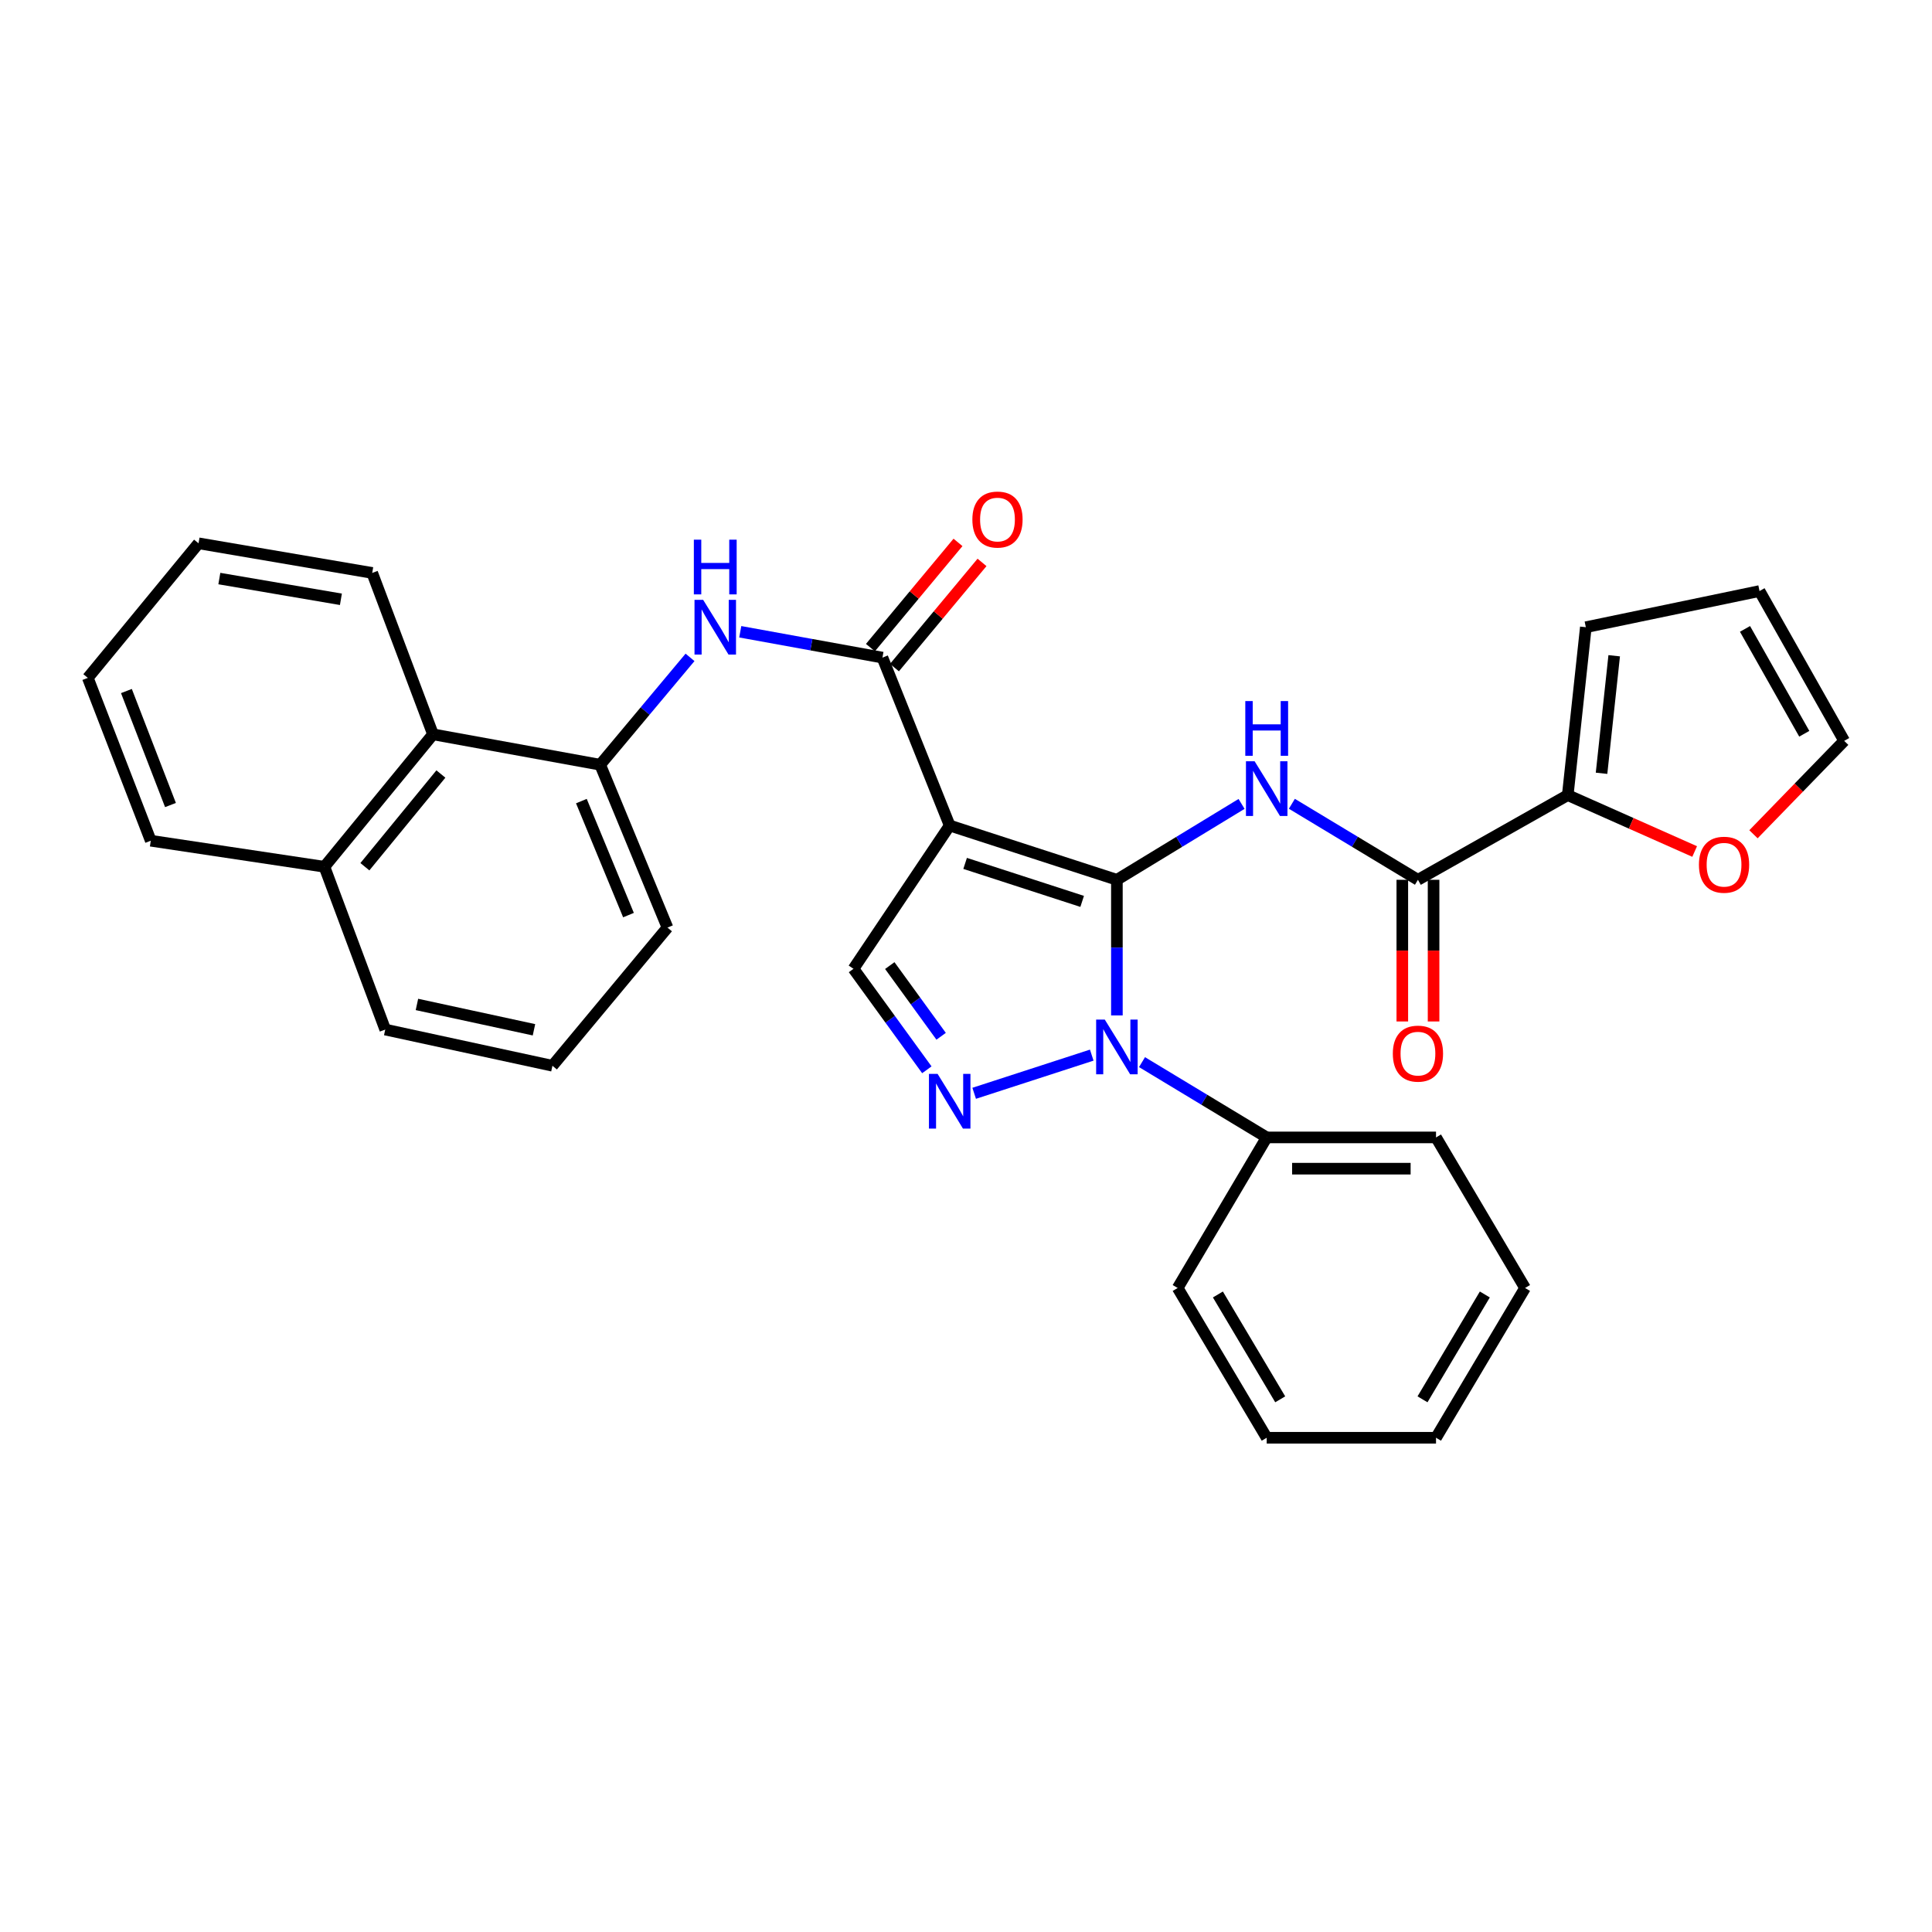 <?xml version='1.0' encoding='iso-8859-1'?>
<svg version='1.1' baseProfile='full'
              xmlns='http://www.w3.org/2000/svg'
                      xmlns:rdkit='http://www.rdkit.org/xml'
                      xmlns:xlink='http://www.w3.org/1999/xlink'
                  xml:space='preserve'
width='1000px' height='1000px' viewBox='0 0 1000 1000'>
<!-- END OF HEADER -->
<rect style='opacity:1.0;fill:#FFFFFF;stroke:none' width='1000' height='1000' x='0' y='0'> </rect>
<path class='bond-0' d='M 578.101,455.383 L 491.56,427.294' style='fill:none;fill-rule:evenodd;stroke:#000000;stroke-width:6px;stroke-linecap:butt;stroke-linejoin:miter;stroke-opacity:1' />
<path class='bond-0' d='M 560.125,466.558 L 499.546,446.896' style='fill:none;fill-rule:evenodd;stroke:#000000;stroke-width:6px;stroke-linecap:butt;stroke-linejoin:miter;stroke-opacity:1' />
<path class='bond-1' d='M 578.101,455.383 L 578.101,490.483' style='fill:none;fill-rule:evenodd;stroke:#000000;stroke-width:6px;stroke-linecap:butt;stroke-linejoin:miter;stroke-opacity:1' />
<path class='bond-1' d='M 578.101,490.483 L 578.101,525.583' style='fill:none;fill-rule:evenodd;stroke:#0000FF;stroke-width:6px;stroke-linecap:butt;stroke-linejoin:miter;stroke-opacity:1' />
<path class='bond-3' d='M 578.101,455.383 L 610.367,435.743' style='fill:none;fill-rule:evenodd;stroke:#000000;stroke-width:6px;stroke-linecap:butt;stroke-linejoin:miter;stroke-opacity:1' />
<path class='bond-3' d='M 610.367,435.743 L 642.634,416.103' style='fill:none;fill-rule:evenodd;stroke:#0000FF;stroke-width:6px;stroke-linecap:butt;stroke-linejoin:miter;stroke-opacity:1' />
<path class='bond-4' d='M 491.56,427.294 L 456.748,340.376' style='fill:none;fill-rule:evenodd;stroke:#000000;stroke-width:6px;stroke-linecap:butt;stroke-linejoin:miter;stroke-opacity:1' />
<path class='bond-5' d='M 491.56,427.294 L 441.764,501.449' style='fill:none;fill-rule:evenodd;stroke:#000000;stroke-width:6px;stroke-linecap:butt;stroke-linejoin:miter;stroke-opacity:1' />
<path class='bond-2' d='M 565.086,546.131 L 504.232,565.889' style='fill:none;fill-rule:evenodd;stroke:#0000FF;stroke-width:6px;stroke-linecap:butt;stroke-linejoin:miter;stroke-opacity:1' />
<path class='bond-12' d='M 591.105,549.758 L 623.374,569.242' style='fill:none;fill-rule:evenodd;stroke:#0000FF;stroke-width:6px;stroke-linecap:butt;stroke-linejoin:miter;stroke-opacity:1' />
<path class='bond-12' d='M 623.374,569.242 L 655.644,588.726' style='fill:none;fill-rule:evenodd;stroke:#000000;stroke-width:6px;stroke-linecap:butt;stroke-linejoin:miter;stroke-opacity:1' />
<path class='bond-31' d='M 479.736,553.725 L 460.75,527.587' style='fill:none;fill-rule:evenodd;stroke:#0000FF;stroke-width:6px;stroke-linecap:butt;stroke-linejoin:miter;stroke-opacity:1' />
<path class='bond-31' d='M 460.75,527.587 L 441.764,501.449' style='fill:none;fill-rule:evenodd;stroke:#000000;stroke-width:6px;stroke-linecap:butt;stroke-linejoin:miter;stroke-opacity:1' />
<path class='bond-31' d='M 487.13,536.375 L 473.84,518.078' style='fill:none;fill-rule:evenodd;stroke:#0000FF;stroke-width:6px;stroke-linecap:butt;stroke-linejoin:miter;stroke-opacity:1' />
<path class='bond-31' d='M 473.84,518.078 L 460.55,499.782' style='fill:none;fill-rule:evenodd;stroke:#000000;stroke-width:6px;stroke-linecap:butt;stroke-linejoin:miter;stroke-opacity:1' />
<path class='bond-6' d='M 668.669,416.038 L 701.297,435.71' style='fill:none;fill-rule:evenodd;stroke:#0000FF;stroke-width:6px;stroke-linecap:butt;stroke-linejoin:miter;stroke-opacity:1' />
<path class='bond-6' d='M 701.297,435.71 L 733.924,455.383' style='fill:none;fill-rule:evenodd;stroke:#000000;stroke-width:6px;stroke-linecap:butt;stroke-linejoin:miter;stroke-opacity:1' />
<path class='bond-7' d='M 456.748,340.376 L 419.951,333.687' style='fill:none;fill-rule:evenodd;stroke:#000000;stroke-width:6px;stroke-linecap:butt;stroke-linejoin:miter;stroke-opacity:1' />
<path class='bond-7' d='M 419.951,333.687 L 383.155,326.998' style='fill:none;fill-rule:evenodd;stroke:#0000FF;stroke-width:6px;stroke-linecap:butt;stroke-linejoin:miter;stroke-opacity:1' />
<path class='bond-13' d='M 462.965,345.551 L 485.628,318.325' style='fill:none;fill-rule:evenodd;stroke:#000000;stroke-width:6px;stroke-linecap:butt;stroke-linejoin:miter;stroke-opacity:1' />
<path class='bond-13' d='M 485.628,318.325 L 508.29,291.099' style='fill:none;fill-rule:evenodd;stroke:#FF0000;stroke-width:6px;stroke-linecap:butt;stroke-linejoin:miter;stroke-opacity:1' />
<path class='bond-13' d='M 450.53,335.2 L 473.193,307.974' style='fill:none;fill-rule:evenodd;stroke:#000000;stroke-width:6px;stroke-linecap:butt;stroke-linejoin:miter;stroke-opacity:1' />
<path class='bond-13' d='M 473.193,307.974 L 495.856,280.748' style='fill:none;fill-rule:evenodd;stroke:#FF0000;stroke-width:6px;stroke-linecap:butt;stroke-linejoin:miter;stroke-opacity:1' />
<path class='bond-8' d='M 733.924,455.383 L 811.467,411.555' style='fill:none;fill-rule:evenodd;stroke:#000000;stroke-width:6px;stroke-linecap:butt;stroke-linejoin:miter;stroke-opacity:1' />
<path class='bond-14' d='M 725.835,455.383 L 725.835,492.046' style='fill:none;fill-rule:evenodd;stroke:#000000;stroke-width:6px;stroke-linecap:butt;stroke-linejoin:miter;stroke-opacity:1' />
<path class='bond-14' d='M 725.835,492.046 L 725.835,528.709' style='fill:none;fill-rule:evenodd;stroke:#FF0000;stroke-width:6px;stroke-linecap:butt;stroke-linejoin:miter;stroke-opacity:1' />
<path class='bond-14' d='M 742.014,455.383 L 742.014,492.046' style='fill:none;fill-rule:evenodd;stroke:#000000;stroke-width:6px;stroke-linecap:butt;stroke-linejoin:miter;stroke-opacity:1' />
<path class='bond-14' d='M 742.014,492.046 L 742.014,528.709' style='fill:none;fill-rule:evenodd;stroke:#FF0000;stroke-width:6px;stroke-linecap:butt;stroke-linejoin:miter;stroke-opacity:1' />
<path class='bond-9' d='M 357.156,340.253 L 333.903,368.039' style='fill:none;fill-rule:evenodd;stroke:#0000FF;stroke-width:6px;stroke-linecap:butt;stroke-linejoin:miter;stroke-opacity:1' />
<path class='bond-9' d='M 333.903,368.039 L 310.65,395.825' style='fill:none;fill-rule:evenodd;stroke:#000000;stroke-width:6px;stroke-linecap:butt;stroke-linejoin:miter;stroke-opacity:1' />
<path class='bond-10' d='M 811.467,411.555 L 844.309,426.148' style='fill:none;fill-rule:evenodd;stroke:#000000;stroke-width:6px;stroke-linecap:butt;stroke-linejoin:miter;stroke-opacity:1' />
<path class='bond-10' d='M 844.309,426.148 L 877.15,440.74' style='fill:none;fill-rule:evenodd;stroke:#FF0000;stroke-width:6px;stroke-linecap:butt;stroke-linejoin:miter;stroke-opacity:1' />
<path class='bond-15' d='M 811.467,411.555 L 820.824,324.646' style='fill:none;fill-rule:evenodd;stroke:#000000;stroke-width:6px;stroke-linecap:butt;stroke-linejoin:miter;stroke-opacity:1' />
<path class='bond-15' d='M 828.957,400.251 L 835.507,339.414' style='fill:none;fill-rule:evenodd;stroke:#000000;stroke-width:6px;stroke-linecap:butt;stroke-linejoin:miter;stroke-opacity:1' />
<path class='bond-11' d='M 310.65,395.825 L 224.118,380.087' style='fill:none;fill-rule:evenodd;stroke:#000000;stroke-width:6px;stroke-linecap:butt;stroke-linejoin:miter;stroke-opacity:1' />
<path class='bond-19' d='M 310.65,395.825 L 345.48,480.119' style='fill:none;fill-rule:evenodd;stroke:#000000;stroke-width:6px;stroke-linecap:butt;stroke-linejoin:miter;stroke-opacity:1' />
<path class='bond-19' d='M 300.921,414.648 L 325.302,473.654' style='fill:none;fill-rule:evenodd;stroke:#000000;stroke-width:6px;stroke-linecap:butt;stroke-linejoin:miter;stroke-opacity:1' />
<path class='bond-16' d='M 907.595,431.815 L 931.07,407.641' style='fill:none;fill-rule:evenodd;stroke:#FF0000;stroke-width:6px;stroke-linecap:butt;stroke-linejoin:miter;stroke-opacity:1' />
<path class='bond-16' d='M 931.07,407.641 L 954.545,383.466' style='fill:none;fill-rule:evenodd;stroke:#000000;stroke-width:6px;stroke-linecap:butt;stroke-linejoin:miter;stroke-opacity:1' />
<path class='bond-18' d='M 224.118,380.087 L 167.922,448.642' style='fill:none;fill-rule:evenodd;stroke:#000000;stroke-width:6px;stroke-linecap:butt;stroke-linejoin:miter;stroke-opacity:1' />
<path class='bond-18' d='M 228.201,400.627 L 188.864,448.615' style='fill:none;fill-rule:evenodd;stroke:#000000;stroke-width:6px;stroke-linecap:butt;stroke-linejoin:miter;stroke-opacity:1' />
<path class='bond-21' d='M 224.118,380.087 L 192.658,296.548' style='fill:none;fill-rule:evenodd;stroke:#000000;stroke-width:6px;stroke-linecap:butt;stroke-linejoin:miter;stroke-opacity:1' />
<path class='bond-23' d='M 655.644,588.726 L 743.281,588.726' style='fill:none;fill-rule:evenodd;stroke:#000000;stroke-width:6px;stroke-linecap:butt;stroke-linejoin:miter;stroke-opacity:1' />
<path class='bond-23' d='M 668.789,604.906 L 730.136,604.906' style='fill:none;fill-rule:evenodd;stroke:#000000;stroke-width:6px;stroke-linecap:butt;stroke-linejoin:miter;stroke-opacity:1' />
<path class='bond-24' d='M 655.644,588.726 L 609.56,666.656' style='fill:none;fill-rule:evenodd;stroke:#000000;stroke-width:6px;stroke-linecap:butt;stroke-linejoin:miter;stroke-opacity:1' />
<path class='bond-17' d='M 820.824,324.646 L 910.727,305.923' style='fill:none;fill-rule:evenodd;stroke:#000000;stroke-width:6px;stroke-linecap:butt;stroke-linejoin:miter;stroke-opacity:1' />
<path class='bond-32' d='M 954.545,383.466 L 910.727,305.923' style='fill:none;fill-rule:evenodd;stroke:#000000;stroke-width:6px;stroke-linecap:butt;stroke-linejoin:miter;stroke-opacity:1' />
<path class='bond-32' d='M 933.887,379.795 L 903.214,325.514' style='fill:none;fill-rule:evenodd;stroke:#000000;stroke-width:6px;stroke-linecap:butt;stroke-linejoin:miter;stroke-opacity:1' />
<path class='bond-25' d='M 167.922,448.642 L 78.038,435.159' style='fill:none;fill-rule:evenodd;stroke:#000000;stroke-width:6px;stroke-linecap:butt;stroke-linejoin:miter;stroke-opacity:1' />
<path class='bond-34' d='M 167.922,448.642 L 199.4,532.899' style='fill:none;fill-rule:evenodd;stroke:#000000;stroke-width:6px;stroke-linecap:butt;stroke-linejoin:miter;stroke-opacity:1' />
<path class='bond-20' d='M 345.48,480.119 L 285.94,551.64' style='fill:none;fill-rule:evenodd;stroke:#000000;stroke-width:6px;stroke-linecap:butt;stroke-linejoin:miter;stroke-opacity:1' />
<path class='bond-22' d='M 285.94,551.64 L 199.4,532.899' style='fill:none;fill-rule:evenodd;stroke:#000000;stroke-width:6px;stroke-linecap:butt;stroke-linejoin:miter;stroke-opacity:1' />
<path class='bond-22' d='M 276.383,533.016 L 215.805,519.898' style='fill:none;fill-rule:evenodd;stroke:#000000;stroke-width:6px;stroke-linecap:butt;stroke-linejoin:miter;stroke-opacity:1' />
<path class='bond-26' d='M 192.658,296.548 L 102.765,281.214' style='fill:none;fill-rule:evenodd;stroke:#000000;stroke-width:6px;stroke-linecap:butt;stroke-linejoin:miter;stroke-opacity:1' />
<path class='bond-26' d='M 176.454,310.197 L 113.528,299.463' style='fill:none;fill-rule:evenodd;stroke:#000000;stroke-width:6px;stroke-linecap:butt;stroke-linejoin:miter;stroke-opacity:1' />
<path class='bond-27' d='M 743.281,588.726 L 789.365,666.656' style='fill:none;fill-rule:evenodd;stroke:#000000;stroke-width:6px;stroke-linecap:butt;stroke-linejoin:miter;stroke-opacity:1' />
<path class='bond-28' d='M 609.56,666.656 L 655.644,744.181' style='fill:none;fill-rule:evenodd;stroke:#000000;stroke-width:6px;stroke-linecap:butt;stroke-linejoin:miter;stroke-opacity:1' />
<path class='bond-28' d='M 630.38,670.018 L 662.639,724.286' style='fill:none;fill-rule:evenodd;stroke:#000000;stroke-width:6px;stroke-linecap:butt;stroke-linejoin:miter;stroke-opacity:1' />
<path class='bond-35' d='M 78.038,435.159 L 45.455,350.865' style='fill:none;fill-rule:evenodd;stroke:#000000;stroke-width:6px;stroke-linecap:butt;stroke-linejoin:miter;stroke-opacity:1' />
<path class='bond-35' d='M 88.241,416.681 L 65.433,357.676' style='fill:none;fill-rule:evenodd;stroke:#000000;stroke-width:6px;stroke-linecap:butt;stroke-linejoin:miter;stroke-opacity:1' />
<path class='bond-29' d='M 102.765,281.214 L 45.455,350.865' style='fill:none;fill-rule:evenodd;stroke:#000000;stroke-width:6px;stroke-linecap:butt;stroke-linejoin:miter;stroke-opacity:1' />
<path class='bond-33' d='M 789.365,666.656 L 743.281,744.181' style='fill:none;fill-rule:evenodd;stroke:#000000;stroke-width:6px;stroke-linecap:butt;stroke-linejoin:miter;stroke-opacity:1' />
<path class='bond-33' d='M 768.545,670.018 L 736.286,724.286' style='fill:none;fill-rule:evenodd;stroke:#000000;stroke-width:6px;stroke-linecap:butt;stroke-linejoin:miter;stroke-opacity:1' />
<path class='bond-30' d='M 655.644,744.181 L 743.281,744.181' style='fill:none;fill-rule:evenodd;stroke:#000000;stroke-width:6px;stroke-linecap:butt;stroke-linejoin:miter;stroke-opacity:1' />
<path  class='atom-2' d='M 571.841 527.746
L 581.121 542.746
Q 582.041 544.226, 583.521 546.906
Q 585.001 549.586, 585.081 549.746
L 585.081 527.746
L 588.841 527.746
L 588.841 556.066
L 584.961 556.066
L 575.001 539.666
Q 573.841 537.746, 572.601 535.546
Q 571.401 533.346, 571.041 532.666
L 571.041 556.066
L 567.361 556.066
L 567.361 527.746
L 571.841 527.746
' fill='#0000FF'/>
<path  class='atom-3' d='M 485.3 555.843
L 494.58 570.843
Q 495.5 572.323, 496.98 575.003
Q 498.46 577.683, 498.54 577.843
L 498.54 555.843
L 502.3 555.843
L 502.3 584.163
L 498.42 584.163
L 488.46 567.763
Q 487.3 565.843, 486.06 563.643
Q 484.86 561.443, 484.5 560.763
L 484.5 584.163
L 480.82 584.163
L 480.82 555.843
L 485.3 555.843
' fill='#0000FF'/>
<path  class='atom-4' d='M 649.384 394.025
L 658.664 409.025
Q 659.584 410.505, 661.064 413.185
Q 662.544 415.865, 662.624 416.025
L 662.624 394.025
L 666.384 394.025
L 666.384 422.345
L 662.504 422.345
L 652.544 405.945
Q 651.384 404.025, 650.144 401.825
Q 648.944 399.625, 648.584 398.945
L 648.584 422.345
L 644.904 422.345
L 644.904 394.025
L 649.384 394.025
' fill='#0000FF'/>
<path  class='atom-4' d='M 644.564 362.873
L 648.404 362.873
L 648.404 374.913
L 662.884 374.913
L 662.884 362.873
L 666.724 362.873
L 666.724 391.193
L 662.884 391.193
L 662.884 378.113
L 648.404 378.113
L 648.404 391.193
L 644.564 391.193
L 644.564 362.873
' fill='#0000FF'/>
<path  class='atom-8' d='M 363.956 310.486
L 373.236 325.486
Q 374.156 326.966, 375.636 329.646
Q 377.116 332.326, 377.196 332.486
L 377.196 310.486
L 380.956 310.486
L 380.956 338.806
L 377.076 338.806
L 367.116 322.406
Q 365.956 320.486, 364.716 318.286
Q 363.516 316.086, 363.156 315.406
L 363.156 338.806
L 359.476 338.806
L 359.476 310.486
L 363.956 310.486
' fill='#0000FF'/>
<path  class='atom-8' d='M 359.136 279.334
L 362.976 279.334
L 362.976 291.374
L 377.456 291.374
L 377.456 279.334
L 381.296 279.334
L 381.296 307.654
L 377.456 307.654
L 377.456 294.574
L 362.976 294.574
L 362.976 307.654
L 359.136 307.654
L 359.136 279.334
' fill='#0000FF'/>
<path  class='atom-11' d='M 879.363 447.58
Q 879.363 440.78, 882.723 436.98
Q 886.083 433.18, 892.363 433.18
Q 898.643 433.18, 902.003 436.98
Q 905.363 440.78, 905.363 447.58
Q 905.363 454.46, 901.963 458.38
Q 898.563 462.26, 892.363 462.26
Q 886.123 462.26, 882.723 458.38
Q 879.363 454.5, 879.363 447.58
M 892.363 459.06
Q 896.683 459.06, 899.003 456.18
Q 901.363 453.26, 901.363 447.58
Q 901.363 442.02, 899.003 439.22
Q 896.683 436.38, 892.363 436.38
Q 888.043 436.38, 885.683 439.18
Q 883.363 441.98, 883.363 447.58
Q 883.363 453.3, 885.683 456.18
Q 888.043 459.06, 892.363 459.06
' fill='#FF0000'/>
<path  class='atom-14' d='M 503.296 268.917
Q 503.296 262.117, 506.656 258.317
Q 510.016 254.517, 516.296 254.517
Q 522.576 254.517, 525.936 258.317
Q 529.296 262.117, 529.296 268.917
Q 529.296 275.797, 525.896 279.717
Q 522.496 283.597, 516.296 283.597
Q 510.056 283.597, 506.656 279.717
Q 503.296 275.837, 503.296 268.917
M 516.296 280.397
Q 520.616 280.397, 522.936 277.517
Q 525.296 274.597, 525.296 268.917
Q 525.296 263.357, 522.936 260.557
Q 520.616 257.717, 516.296 257.717
Q 511.976 257.717, 509.616 260.517
Q 507.296 263.317, 507.296 268.917
Q 507.296 274.637, 509.616 277.517
Q 511.976 280.397, 516.296 280.397
' fill='#FF0000'/>
<path  class='atom-15' d='M 720.924 545.356
Q 720.924 538.556, 724.284 534.756
Q 727.644 530.956, 733.924 530.956
Q 740.204 530.956, 743.564 534.756
Q 746.924 538.556, 746.924 545.356
Q 746.924 552.236, 743.524 556.156
Q 740.124 560.036, 733.924 560.036
Q 727.684 560.036, 724.284 556.156
Q 720.924 552.276, 720.924 545.356
M 733.924 556.836
Q 738.244 556.836, 740.564 553.956
Q 742.924 551.036, 742.924 545.356
Q 742.924 539.796, 740.564 536.996
Q 738.244 534.156, 733.924 534.156
Q 729.604 534.156, 727.244 536.956
Q 724.924 539.756, 724.924 545.356
Q 724.924 551.076, 727.244 553.956
Q 729.604 556.836, 733.924 556.836
' fill='#FF0000'/>
</svg>
